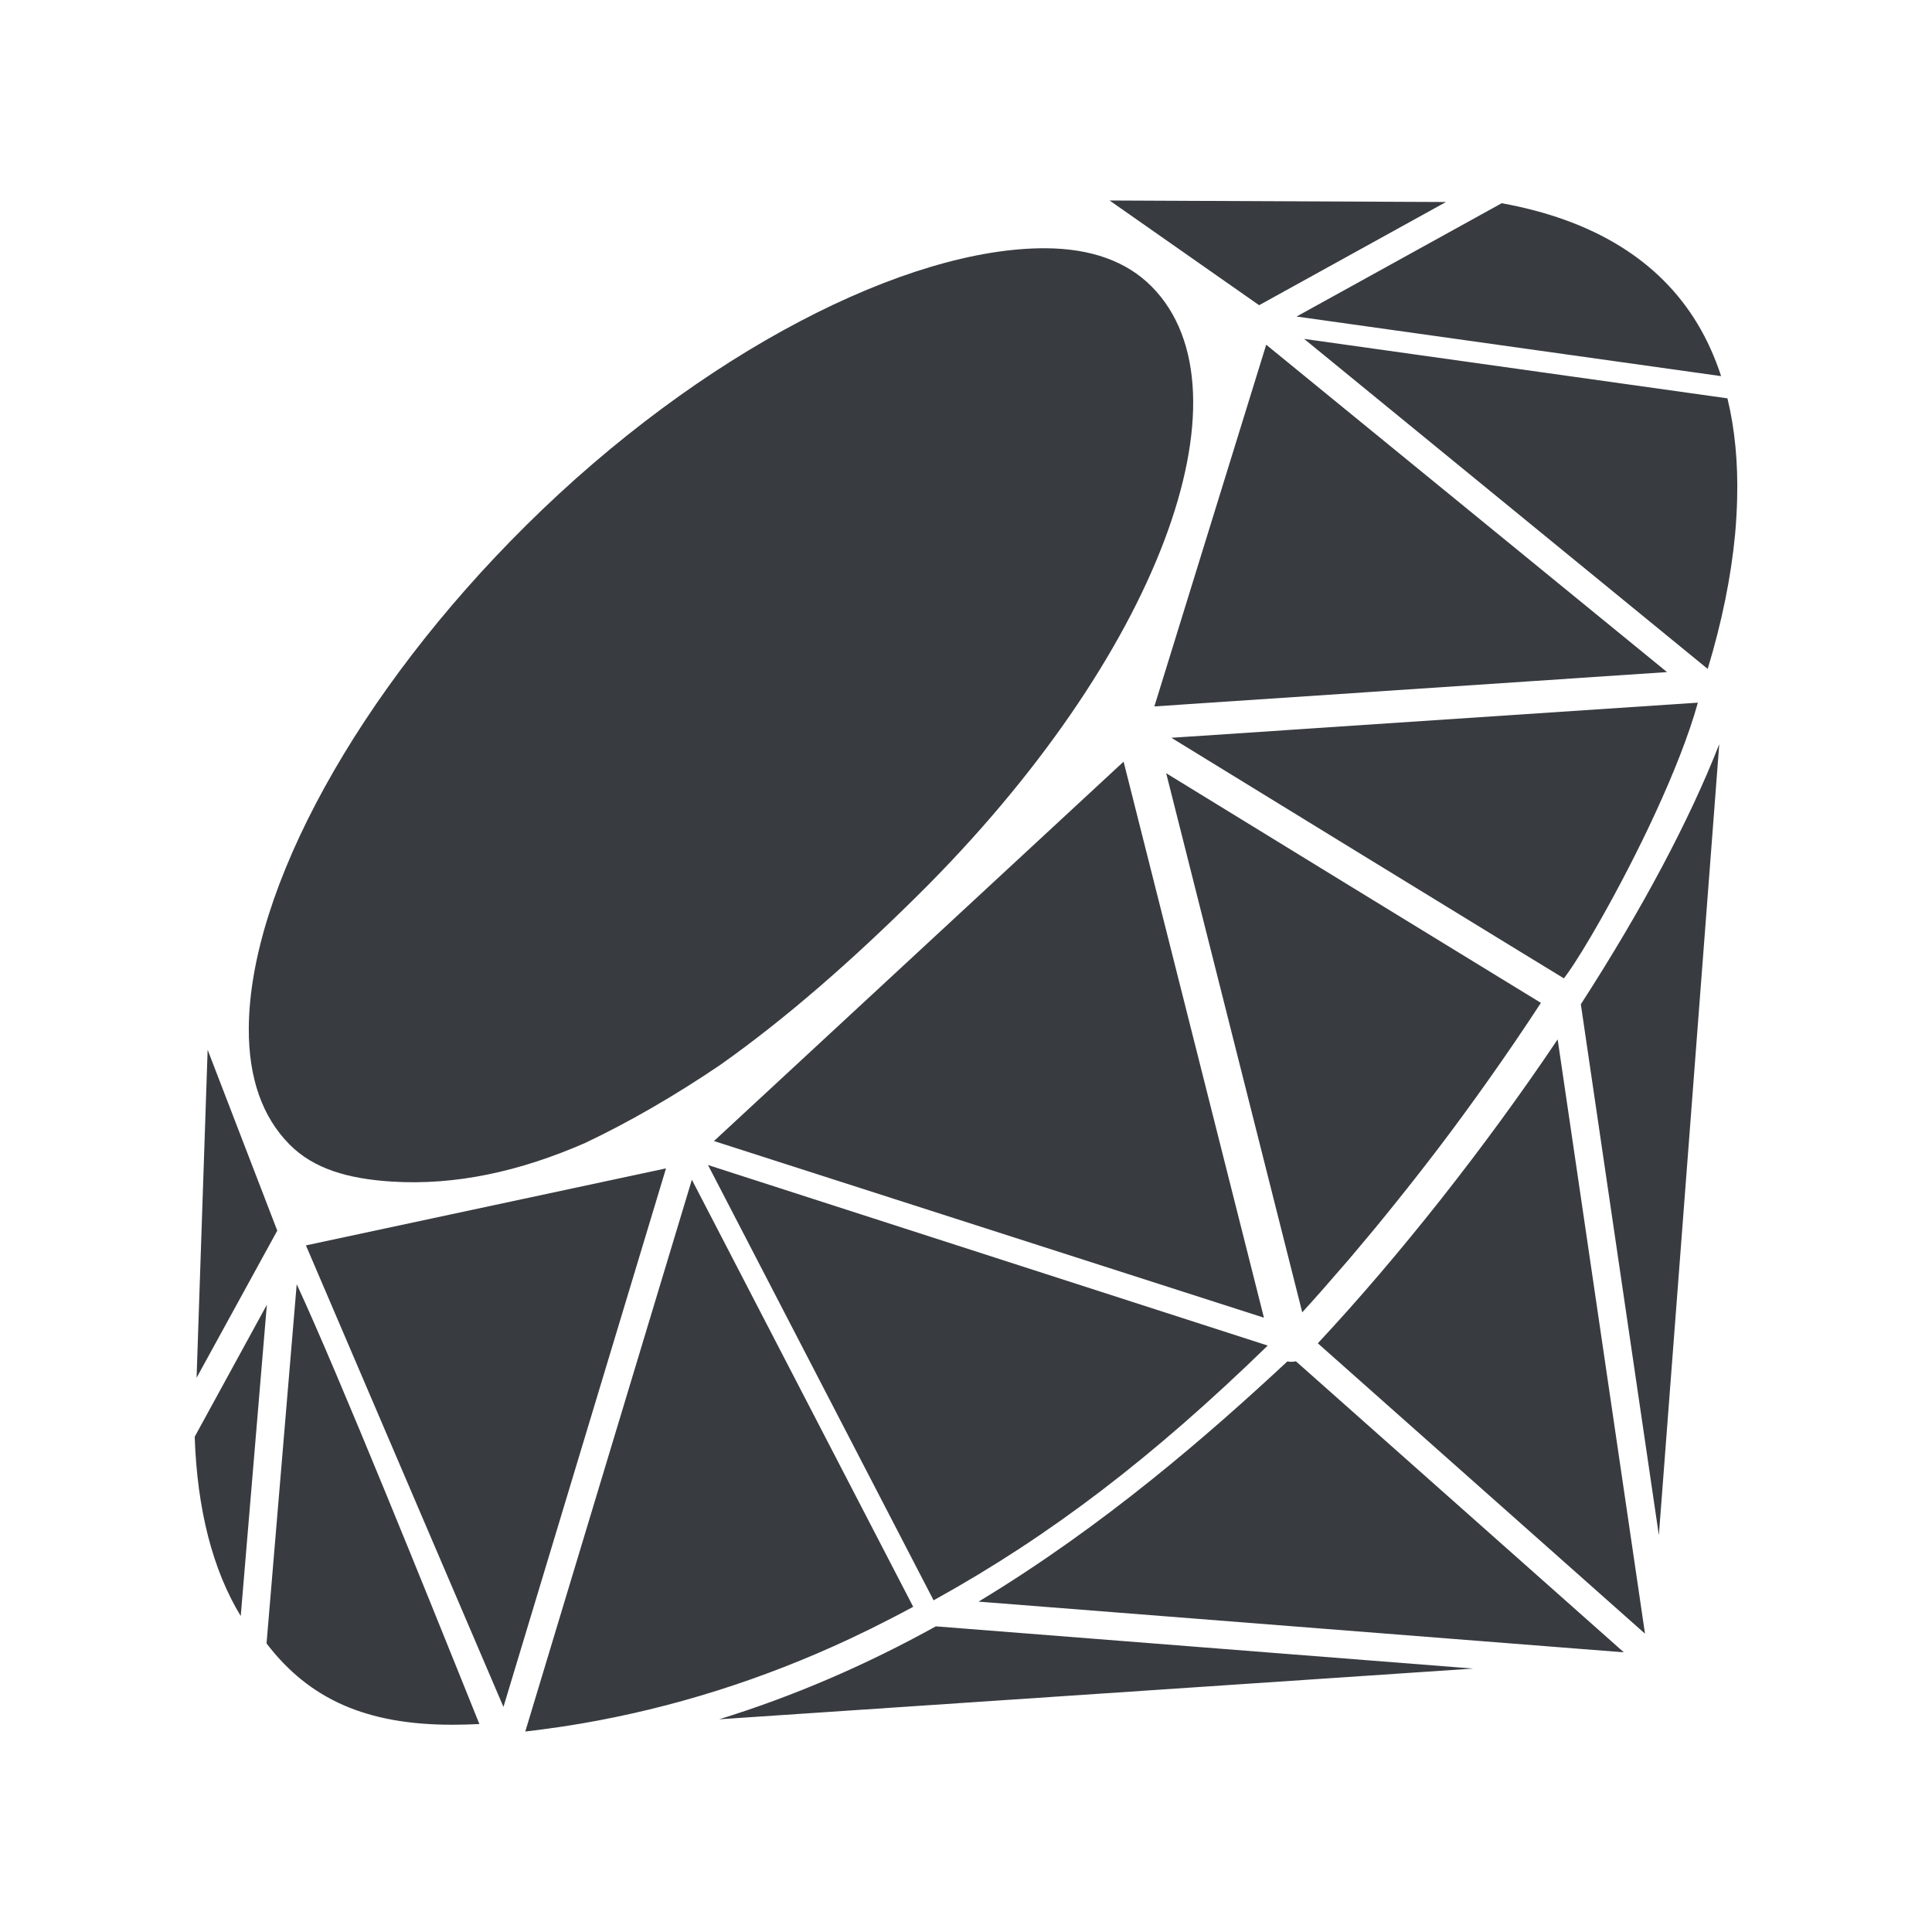 <svg width="80" height="80" viewBox="0 0 80 80" fill="none" xmlns="http://www.w3.org/2000/svg">
<g clip-path="url(#clip0_452_178)">
<path d="M53.66 56.367L67.24 68.419L40.52 66.32C45.755 63.157 50.074 59.381 53.307 56.374C53.36 56.384 53.417 56.39 53.474 56.39C53.535 56.39 53.598 56.383 53.66 56.367ZM68.69 63.569L71.191 30.813C69.954 33.974 67.996 37.654 65.459 41.585L68.69 63.569ZM54.568 55.623L68.116 67.647L64.499 43.039C61.518 47.477 57.938 52.015 54.568 55.623ZM38.744 67.347C35.826 68.964 32.822 70.251 29.78 71.192L61.004 69.092L38.754 67.344L38.744 67.347ZM12.668 51.569L20.847 70.68L27.578 48.38L12.668 51.569ZM29.564 47.248L52.337 54.563L46.526 31.538L29.564 47.248ZM47.8 29.251L69.029 27.83L52.431 14.274L47.8 29.251ZM59.875 8.365L45.945 8.302L52.138 12.638L59.875 8.365ZM8.598 43.47L8.14 57.051L11.481 50.958L8.598 43.47ZM16.209 48.926C18.857 49.095 21.531 48.508 24.23 47.327C26.047 46.466 27.933 45.376 29.826 44.094C32.54 42.176 35.276 39.778 38.031 37.047C47.943 27.224 52.018 16.238 47.687 11.864C46.654 10.821 45.174 10.288 43.288 10.28C37.581 10.255 29.05 14.552 21.78 21.76C14.832 28.647 10.326 36.822 10.302 42.587C10.293 44.637 10.861 46.252 11.987 47.388C12.989 48.401 14.413 48.811 16.209 48.926ZM36.888 67.022C37.199 66.862 37.508 66.699 37.814 66.534L28.649 48.85L21.751 71.698C21.808 71.691 22.274 71.635 22.274 71.635C22.876 71.558 23.471 71.47 24.058 71.37C27.848 70.724 31.598 69.541 35.203 67.853C35.773 67.586 36.334 67.309 36.888 67.022ZM55.605 52.436L55.823 52.187C55.974 52.009 56.127 51.828 56.279 51.645C56.279 51.645 56.751 51.085 56.934 50.862C57.242 50.489 57.548 50.109 57.855 49.727C58.137 49.375 58.419 49.021 58.7 48.661C58.994 48.283 59.289 47.905 59.582 47.519C60.244 46.648 60.913 45.734 61.629 44.724C62.386 43.656 63.117 42.581 63.806 41.526L62.564 40.767C59.268 38.752 52.643 34.691 48.289 32.017L53.923 54.341C54.448 53.765 55.002 53.138 55.605 52.436ZM71.529 16.494L54.001 14.033L70.712 27.698C71.299 25.762 71.681 23.883 71.848 22.111C71.872 21.863 71.887 21.613 71.902 21.361C71.916 21.13 71.924 20.898 71.931 20.665C71.971 19.155 71.836 17.754 71.529 16.494ZM64.791 40.468C64.834 40.411 64.882 40.347 64.934 40.271C65.268 39.799 65.742 39.026 66.27 38.095C67.739 35.505 69.55 31.813 70.305 29.096L48.504 30.55C53.051 33.345 59.694 37.416 62.996 39.436L64.757 40.511C64.768 40.498 64.779 40.483 64.791 40.468ZM38.658 66.266L38.726 66.228C43.482 63.592 47.732 60.35 52.494 55.717L29.317 48.241L38.658 66.266ZM8.062 59.493C8.165 62.511 8.805 65.003 9.968 66.917L11.05 54.028L8.062 59.493ZM12.286 53.176L11.037 68.051C12.816 70.378 15.193 71.418 18.728 71.418C19.084 71.418 19.453 71.408 19.85 71.389L19.226 69.837C17.875 66.481 14.019 56.906 12.286 53.176ZM71.268 15.575C71.011 14.789 70.683 14.063 70.292 13.412C68.713 10.785 65.985 9.105 62.183 8.415L53.688 13.107L71.268 15.575Z" fill="#383B40"/>
</g>
<defs>
<clipPath id="clip0_452_178">
<rect width="64" height="64" fill="white" transform="translate(8 8)"/>
</clipPath>
</defs>
</svg>
